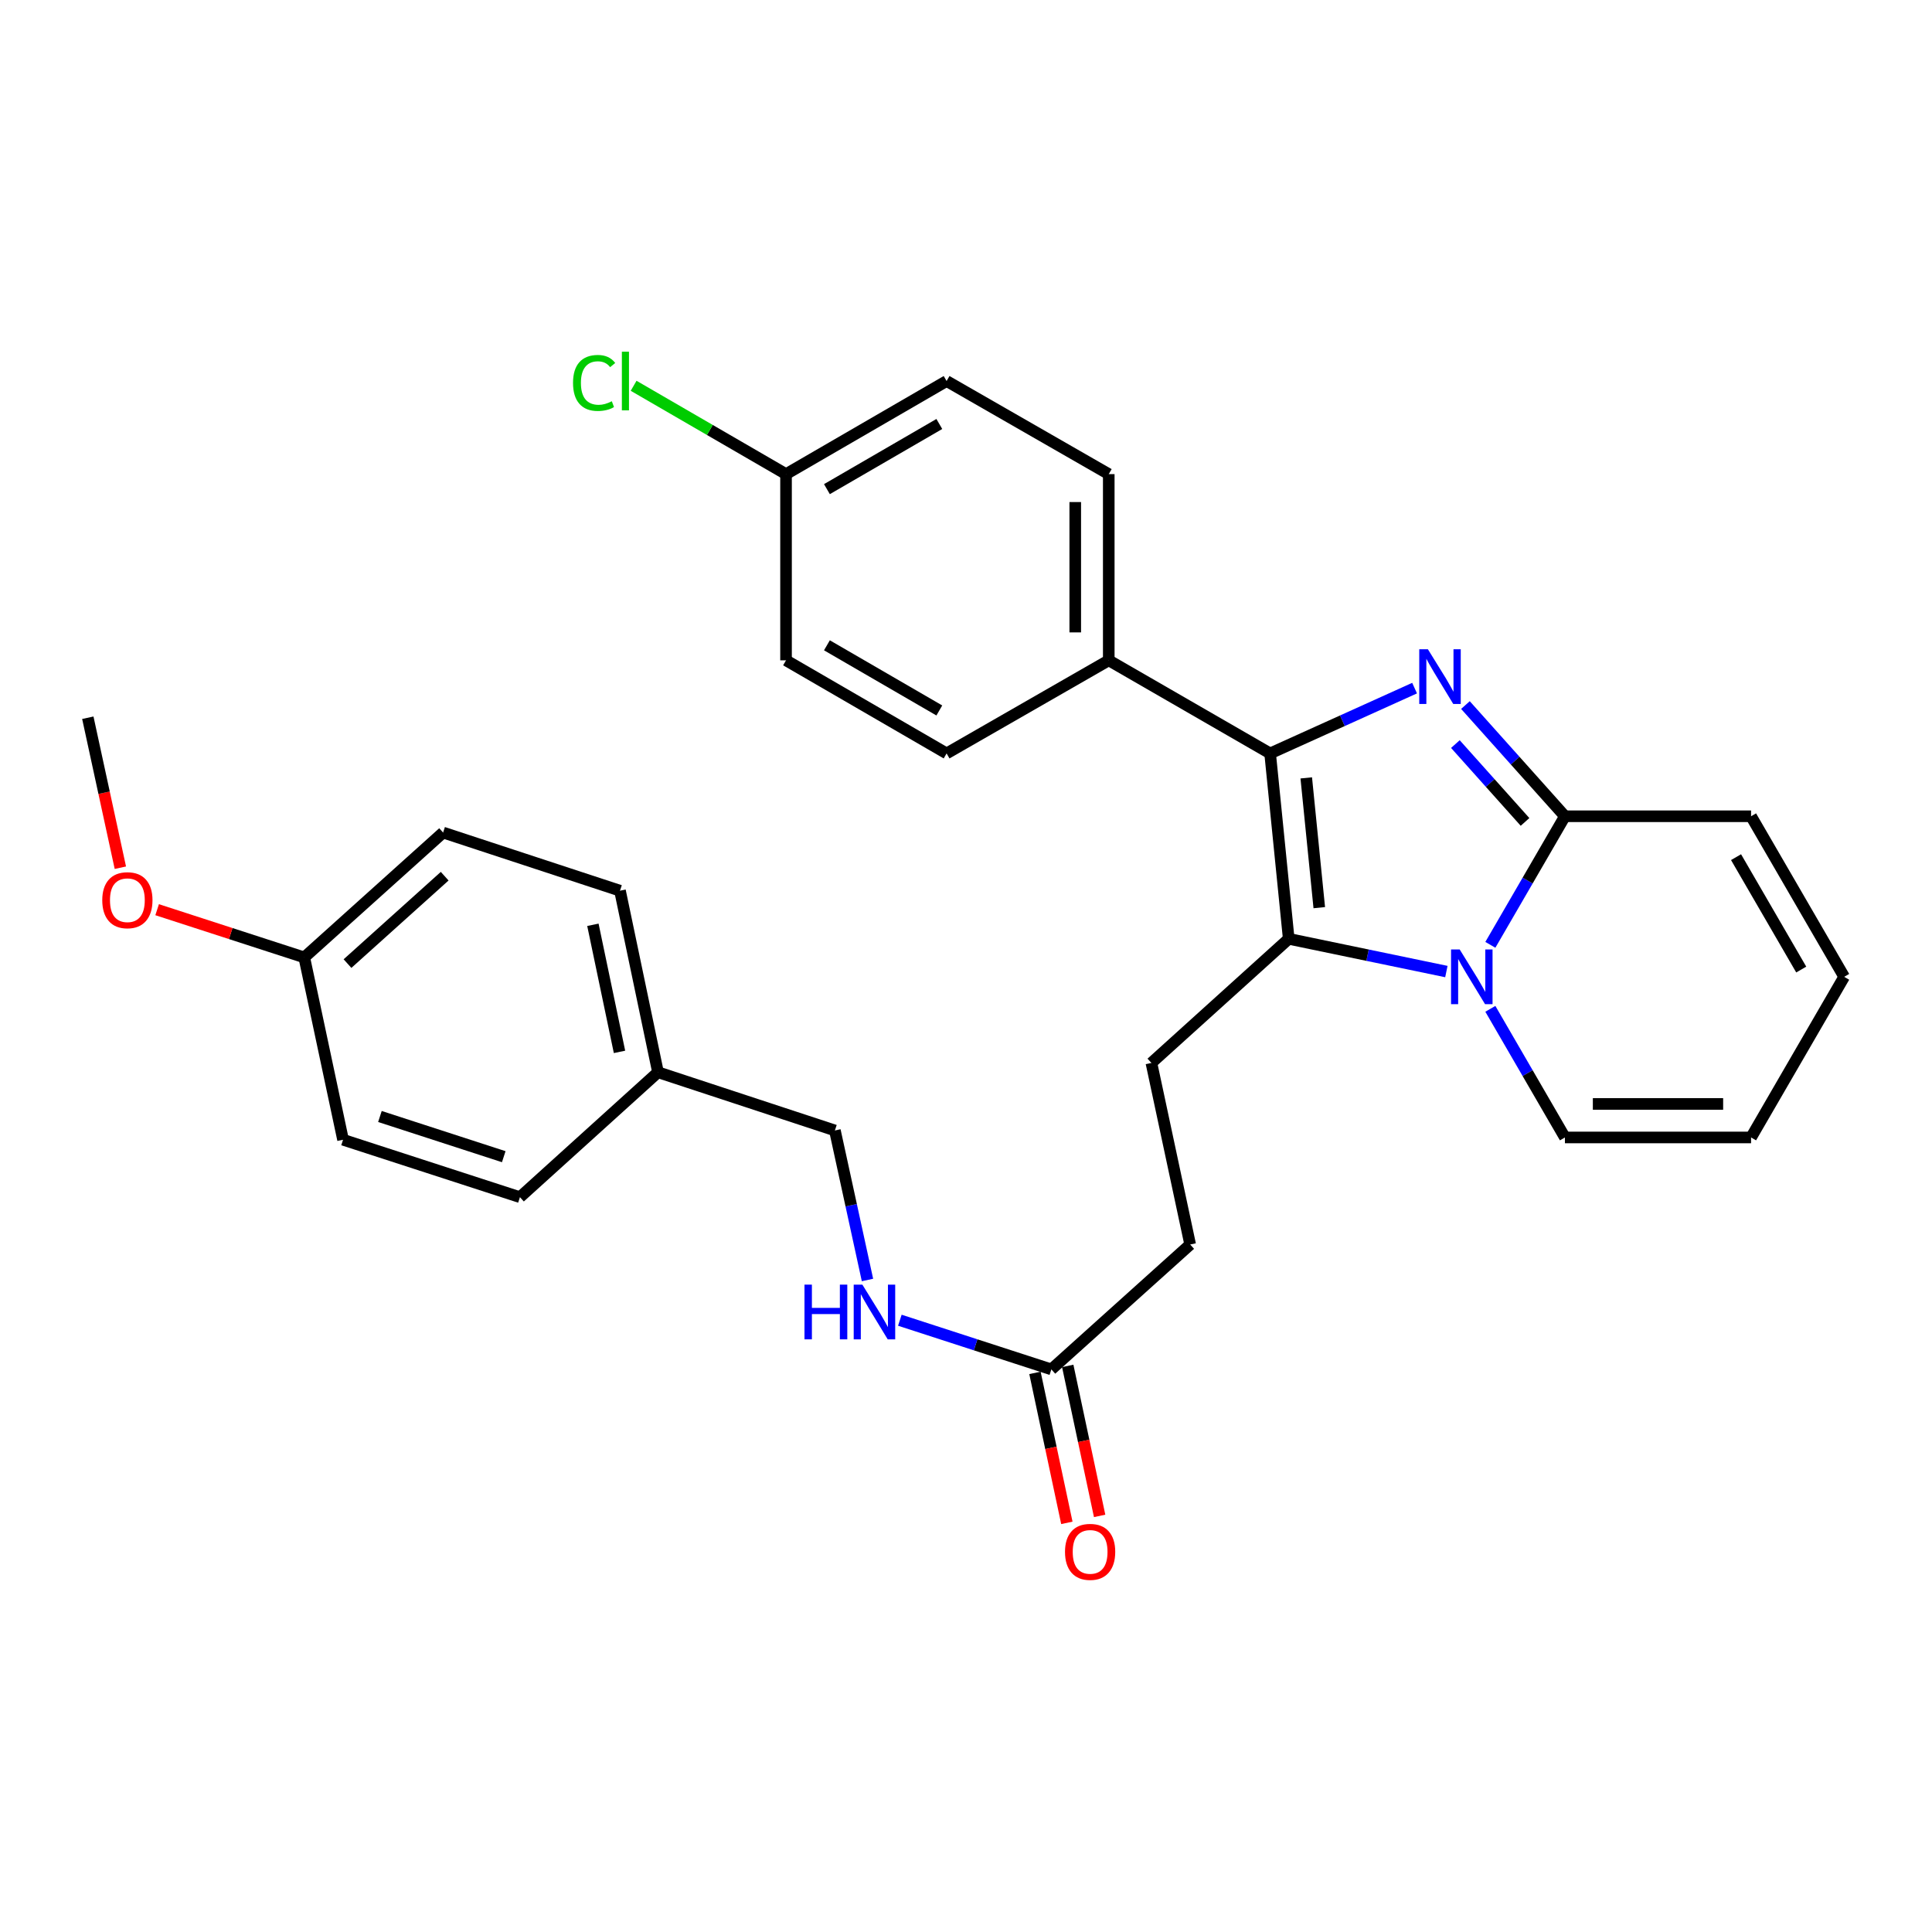 <?xml version='1.0' encoding='iso-8859-1'?>
<svg version='1.1' baseProfile='full'
              xmlns='http://www.w3.org/2000/svg'
                      xmlns:rdkit='http://www.rdkit.org/xml'
                      xmlns:xlink='http://www.w3.org/1999/xlink'
                  xml:space='preserve'
width='1000px' height='1000px' viewBox='0 0 1000 1000'>
<!-- END OF HEADER -->
<rect style='opacity:1.0;fill:#FFFFFF;stroke:none' width='1000' height='1000' x='0' y='0'> </rect>
<path class='bond-1' d='M 732.191,356.169 L 694.803,373.068' style='fill:none;fill-rule:evenodd;stroke:#0000FF;stroke-width:6px;stroke-linecap:butt;stroke-linejoin:miter;stroke-opacity:1' />
<path class='bond-1' d='M 694.803,373.068 L 657.415,389.968' style='fill:none;fill-rule:evenodd;stroke:#000000;stroke-width:6px;stroke-linecap:butt;stroke-linejoin:miter;stroke-opacity:1' />
<path class='bond-3' d='M 758.507,364.938 L 784.255,393.716' style='fill:none;fill-rule:evenodd;stroke:#0000FF;stroke-width:6px;stroke-linecap:butt;stroke-linejoin:miter;stroke-opacity:1' />
<path class='bond-3' d='M 784.255,393.716 L 810.003,422.495' style='fill:none;fill-rule:evenodd;stroke:#000000;stroke-width:6px;stroke-linecap:butt;stroke-linejoin:miter;stroke-opacity:1' />
<path class='bond-3' d='M 753.307,385.135 L 771.33,405.28' style='fill:none;fill-rule:evenodd;stroke:#0000FF;stroke-width:6px;stroke-linecap:butt;stroke-linejoin:miter;stroke-opacity:1' />
<path class='bond-3' d='M 771.33,405.28 L 789.354,425.425' style='fill:none;fill-rule:evenodd;stroke:#000000;stroke-width:6px;stroke-linecap:butt;stroke-linejoin:miter;stroke-opacity:1' />
<path class='bond-0' d='M 771.405,489.044 L 790.704,455.769' style='fill:none;fill-rule:evenodd;stroke:#0000FF;stroke-width:6px;stroke-linecap:butt;stroke-linejoin:miter;stroke-opacity:1' />
<path class='bond-0' d='M 790.704,455.769 L 810.003,422.495' style='fill:none;fill-rule:evenodd;stroke:#000000;stroke-width:6px;stroke-linecap:butt;stroke-linejoin:miter;stroke-opacity:1' />
<path class='bond-6' d='M 771.402,522.168 L 790.702,555.457' style='fill:none;fill-rule:evenodd;stroke:#0000FF;stroke-width:6px;stroke-linecap:butt;stroke-linejoin:miter;stroke-opacity:1' />
<path class='bond-6' d='M 790.702,555.457 L 810.003,588.745' style='fill:none;fill-rule:evenodd;stroke:#000000;stroke-width:6px;stroke-linecap:butt;stroke-linejoin:miter;stroke-opacity:1' />
<path class='bond-29' d='M 748.64,502.873 L 707.84,494.402' style='fill:none;fill-rule:evenodd;stroke:#0000FF;stroke-width:6px;stroke-linecap:butt;stroke-linejoin:miter;stroke-opacity:1' />
<path class='bond-29' d='M 707.84,494.402 L 667.04,485.931' style='fill:none;fill-rule:evenodd;stroke:#000000;stroke-width:6px;stroke-linecap:butt;stroke-linejoin:miter;stroke-opacity:1' />
<path class='bond-2' d='M 657.415,389.968 L 667.04,485.931' style='fill:none;fill-rule:evenodd;stroke:#000000;stroke-width:6px;stroke-linecap:butt;stroke-linejoin:miter;stroke-opacity:1' />
<path class='bond-2' d='M 676.115,402.631 L 682.853,469.806' style='fill:none;fill-rule:evenodd;stroke:#000000;stroke-width:6px;stroke-linecap:butt;stroke-linejoin:miter;stroke-opacity:1' />
<path class='bond-5' d='M 657.415,389.968 L 573.89,341.784' style='fill:none;fill-rule:evenodd;stroke:#000000;stroke-width:6px;stroke-linecap:butt;stroke-linejoin:miter;stroke-opacity:1' />
<path class='bond-4' d='M 667.04,485.931 L 595.964,550.177' style='fill:none;fill-rule:evenodd;stroke:#000000;stroke-width:6px;stroke-linecap:butt;stroke-linejoin:miter;stroke-opacity:1' />
<path class='bond-8' d='M 810.003,422.495 L 906.352,422.495' style='fill:none;fill-rule:evenodd;stroke:#000000;stroke-width:6px;stroke-linecap:butt;stroke-linejoin:miter;stroke-opacity:1' />
<path class='bond-15' d='M 595.964,550.177 L 616.033,644.156' style='fill:none;fill-rule:evenodd;stroke:#000000;stroke-width:6px;stroke-linecap:butt;stroke-linejoin:miter;stroke-opacity:1' />
<path class='bond-13' d='M 573.89,341.784 L 573.89,245.406' style='fill:none;fill-rule:evenodd;stroke:#000000;stroke-width:6px;stroke-linecap:butt;stroke-linejoin:miter;stroke-opacity:1' />
<path class='bond-13' d='M 556.547,327.327 L 556.547,259.862' style='fill:none;fill-rule:evenodd;stroke:#000000;stroke-width:6px;stroke-linecap:butt;stroke-linejoin:miter;stroke-opacity:1' />
<path class='bond-14' d='M 573.89,341.784 L 489.96,389.968' style='fill:none;fill-rule:evenodd;stroke:#000000;stroke-width:6px;stroke-linecap:butt;stroke-linejoin:miter;stroke-opacity:1' />
<path class='bond-30' d='M 810.003,588.745 L 906.352,588.745' style='fill:none;fill-rule:evenodd;stroke:#000000;stroke-width:6px;stroke-linecap:butt;stroke-linejoin:miter;stroke-opacity:1' />
<path class='bond-30' d='M 824.455,571.402 L 891.899,571.402' style='fill:none;fill-rule:evenodd;stroke:#000000;stroke-width:6px;stroke-linecap:butt;stroke-linejoin:miter;stroke-opacity:1' />
<path class='bond-7' d='M 544.176,708.796 L 616.033,644.156' style='fill:none;fill-rule:evenodd;stroke:#000000;stroke-width:6px;stroke-linecap:butt;stroke-linejoin:miter;stroke-opacity:1' />
<path class='bond-9' d='M 544.176,708.796 L 504.969,696.072' style='fill:none;fill-rule:evenodd;stroke:#000000;stroke-width:6px;stroke-linecap:butt;stroke-linejoin:miter;stroke-opacity:1' />
<path class='bond-9' d='M 504.969,696.072 L 465.762,683.348' style='fill:none;fill-rule:evenodd;stroke:#0000FF;stroke-width:6px;stroke-linecap:butt;stroke-linejoin:miter;stroke-opacity:1' />
<path class='bond-12' d='M 535.694,710.6 L 543.95,749.416' style='fill:none;fill-rule:evenodd;stroke:#000000;stroke-width:6px;stroke-linecap:butt;stroke-linejoin:miter;stroke-opacity:1' />
<path class='bond-12' d='M 543.95,749.416 L 552.205,788.232' style='fill:none;fill-rule:evenodd;stroke:#FF0000;stroke-width:6px;stroke-linecap:butt;stroke-linejoin:miter;stroke-opacity:1' />
<path class='bond-12' d='M 552.658,706.992 L 560.913,745.808' style='fill:none;fill-rule:evenodd;stroke:#000000;stroke-width:6px;stroke-linecap:butt;stroke-linejoin:miter;stroke-opacity:1' />
<path class='bond-12' d='M 560.913,745.808 L 569.169,784.624' style='fill:none;fill-rule:evenodd;stroke:#FF0000;stroke-width:6px;stroke-linecap:butt;stroke-linejoin:miter;stroke-opacity:1' />
<path class='bond-11' d='M 906.352,422.495 L 954.545,505.606' style='fill:none;fill-rule:evenodd;stroke:#000000;stroke-width:6px;stroke-linecap:butt;stroke-linejoin:miter;stroke-opacity:1' />
<path class='bond-11' d='M 898.578,443.662 L 932.314,501.839' style='fill:none;fill-rule:evenodd;stroke:#000000;stroke-width:6px;stroke-linecap:butt;stroke-linejoin:miter;stroke-opacity:1' />
<path class='bond-17' d='M 449.006,662.518 L 440.574,623.82' style='fill:none;fill-rule:evenodd;stroke:#0000FF;stroke-width:6px;stroke-linecap:butt;stroke-linejoin:miter;stroke-opacity:1' />
<path class='bond-17' d='M 440.574,623.82 L 432.141,585.123' style='fill:none;fill-rule:evenodd;stroke:#000000;stroke-width:6px;stroke-linecap:butt;stroke-linejoin:miter;stroke-opacity:1' />
<path class='bond-10' d='M 906.352,588.745 L 954.545,505.606' style='fill:none;fill-rule:evenodd;stroke:#000000;stroke-width:6px;stroke-linecap:butt;stroke-linejoin:miter;stroke-opacity:1' />
<path class='bond-20' d='M 573.89,245.406 L 489.96,197.222' style='fill:none;fill-rule:evenodd;stroke:#000000;stroke-width:6px;stroke-linecap:butt;stroke-linejoin:miter;stroke-opacity:1' />
<path class='bond-21' d='M 489.96,389.968 L 406.85,341.784' style='fill:none;fill-rule:evenodd;stroke:#000000;stroke-width:6px;stroke-linecap:butt;stroke-linejoin:miter;stroke-opacity:1' />
<path class='bond-21' d='M 486.192,367.736 L 428.015,334.008' style='fill:none;fill-rule:evenodd;stroke:#000000;stroke-width:6px;stroke-linecap:butt;stroke-linejoin:miter;stroke-opacity:1' />
<path class='bond-16' d='M 406.85,245.406 L 406.85,341.784' style='fill:none;fill-rule:evenodd;stroke:#000000;stroke-width:6px;stroke-linecap:butt;stroke-linejoin:miter;stroke-opacity:1' />
<path class='bond-22' d='M 406.85,245.406 L 367.406,222.543' style='fill:none;fill-rule:evenodd;stroke:#000000;stroke-width:6px;stroke-linecap:butt;stroke-linejoin:miter;stroke-opacity:1' />
<path class='bond-22' d='M 367.406,222.543 L 327.962,199.68' style='fill:none;fill-rule:evenodd;stroke:#00CC00;stroke-width:6px;stroke-linecap:butt;stroke-linejoin:miter;stroke-opacity:1' />
<path class='bond-31' d='M 406.85,245.406 L 489.96,197.222' style='fill:none;fill-rule:evenodd;stroke:#000000;stroke-width:6px;stroke-linecap:butt;stroke-linejoin:miter;stroke-opacity:1' />
<path class='bond-31' d='M 428.015,253.182 L 486.192,219.453' style='fill:none;fill-rule:evenodd;stroke:#000000;stroke-width:6px;stroke-linecap:butt;stroke-linejoin:miter;stroke-opacity:1' />
<path class='bond-18' d='M 432.141,585.123 L 340.581,554.994' style='fill:none;fill-rule:evenodd;stroke:#000000;stroke-width:6px;stroke-linecap:butt;stroke-linejoin:miter;stroke-opacity:1' />
<path class='bond-23' d='M 340.581,554.994 L 269.119,619.654' style='fill:none;fill-rule:evenodd;stroke:#000000;stroke-width:6px;stroke-linecap:butt;stroke-linejoin:miter;stroke-opacity:1' />
<path class='bond-24' d='M 340.581,554.994 L 320.907,461.025' style='fill:none;fill-rule:evenodd;stroke:#000000;stroke-width:6px;stroke-linecap:butt;stroke-linejoin:miter;stroke-opacity:1' />
<path class='bond-24' d='M 320.655,544.453 L 306.883,478.674' style='fill:none;fill-rule:evenodd;stroke:#000000;stroke-width:6px;stroke-linecap:butt;stroke-linejoin:miter;stroke-opacity:1' />
<path class='bond-19' d='M 157.489,495.557 L 229.346,430.926' style='fill:none;fill-rule:evenodd;stroke:#000000;stroke-width:6px;stroke-linecap:butt;stroke-linejoin:miter;stroke-opacity:1' />
<path class='bond-19' d='M 179.865,498.756 L 230.165,453.515' style='fill:none;fill-rule:evenodd;stroke:#000000;stroke-width:6px;stroke-linecap:butt;stroke-linejoin:miter;stroke-opacity:1' />
<path class='bond-27' d='M 157.489,495.557 L 119.412,483.207' style='fill:none;fill-rule:evenodd;stroke:#000000;stroke-width:6px;stroke-linecap:butt;stroke-linejoin:miter;stroke-opacity:1' />
<path class='bond-27' d='M 119.412,483.207 L 81.335,470.858' style='fill:none;fill-rule:evenodd;stroke:#FF0000;stroke-width:6px;stroke-linecap:butt;stroke-linejoin:miter;stroke-opacity:1' />
<path class='bond-32' d='M 157.489,495.557 L 177.559,589.93' style='fill:none;fill-rule:evenodd;stroke:#000000;stroke-width:6px;stroke-linecap:butt;stroke-linejoin:miter;stroke-opacity:1' />
<path class='bond-26' d='M 269.119,619.654 L 177.559,589.93' style='fill:none;fill-rule:evenodd;stroke:#000000;stroke-width:6px;stroke-linecap:butt;stroke-linejoin:miter;stroke-opacity:1' />
<path class='bond-26' d='M 260.74,598.7 L 196.648,577.893' style='fill:none;fill-rule:evenodd;stroke:#000000;stroke-width:6px;stroke-linecap:butt;stroke-linejoin:miter;stroke-opacity:1' />
<path class='bond-25' d='M 320.907,461.025 L 229.346,430.926' style='fill:none;fill-rule:evenodd;stroke:#000000;stroke-width:6px;stroke-linecap:butt;stroke-linejoin:miter;stroke-opacity:1' />
<path class='bond-28' d='M 62.298,449.128 L 53.876,410.313' style='fill:none;fill-rule:evenodd;stroke:#FF0000;stroke-width:6px;stroke-linecap:butt;stroke-linejoin:miter;stroke-opacity:1' />
<path class='bond-28' d='M 53.876,410.313 L 45.455,371.498' style='fill:none;fill-rule:evenodd;stroke:#000000;stroke-width:6px;stroke-linecap:butt;stroke-linejoin:miter;stroke-opacity:1' />
<path  class='atom-0' d='M 739.083 336.064
L 748.363 351.064
Q 749.283 352.544, 750.763 355.224
Q 752.243 357.904, 752.323 358.064
L 752.323 336.064
L 756.083 336.064
L 756.083 364.384
L 752.203 364.384
L 742.243 347.984
Q 741.083 346.064, 739.843 343.864
Q 738.643 341.664, 738.283 340.984
L 738.283 364.384
L 734.603 364.384
L 734.603 336.064
L 739.083 336.064
' fill='#0000FF'/>
<path  class='atom-1' d='M 755.539 491.446
L 764.819 506.446
Q 765.739 507.926, 767.219 510.606
Q 768.699 513.286, 768.779 513.446
L 768.779 491.446
L 772.539 491.446
L 772.539 519.766
L 768.659 519.766
L 758.699 503.366
Q 757.539 501.446, 756.299 499.246
Q 755.099 497.046, 754.739 496.366
L 754.739 519.766
L 751.059 519.766
L 751.059 491.446
L 755.539 491.446
' fill='#0000FF'/>
<path  class='atom-10' d='M 416.396 664.922
L 420.236 664.922
L 420.236 676.962
L 434.716 676.962
L 434.716 664.922
L 438.556 664.922
L 438.556 693.242
L 434.716 693.242
L 434.716 680.162
L 420.236 680.162
L 420.236 693.242
L 416.396 693.242
L 416.396 664.922
' fill='#0000FF'/>
<path  class='atom-10' d='M 446.356 664.922
L 455.636 679.922
Q 456.556 681.402, 458.036 684.082
Q 459.516 686.762, 459.596 686.922
L 459.596 664.922
L 463.356 664.922
L 463.356 693.242
L 459.476 693.242
L 449.516 676.842
Q 448.356 674.922, 447.116 672.722
Q 445.916 670.522, 445.556 669.842
L 445.556 693.242
L 441.876 693.242
L 441.876 664.922
L 446.356 664.922
' fill='#0000FF'/>
<path  class='atom-13' d='M 551.245 803.24
Q 551.245 796.44, 554.605 792.64
Q 557.965 788.84, 564.245 788.84
Q 570.525 788.84, 573.885 792.64
Q 577.245 796.44, 577.245 803.24
Q 577.245 810.12, 573.845 814.04
Q 570.445 817.92, 564.245 817.92
Q 558.005 817.92, 554.605 814.04
Q 551.245 810.16, 551.245 803.24
M 564.245 814.72
Q 568.565 814.72, 570.885 811.84
Q 573.245 808.92, 573.245 803.24
Q 573.245 797.68, 570.885 794.88
Q 568.565 792.04, 564.245 792.04
Q 559.925 792.04, 557.565 794.84
Q 555.245 797.64, 555.245 803.24
Q 555.245 808.96, 557.565 811.84
Q 559.925 814.72, 564.245 814.72
' fill='#FF0000'/>
<path  class='atom-23' d='M 296.6 198.202
Q 296.6 191.162, 299.88 187.482
Q 303.2 183.762, 309.48 183.762
Q 315.32 183.762, 318.44 187.882
L 315.8 190.042
Q 313.52 187.042, 309.48 187.042
Q 305.2 187.042, 302.92 189.922
Q 300.68 192.762, 300.68 198.202
Q 300.68 203.802, 303 206.682
Q 305.36 209.562, 309.92 209.562
Q 313.04 209.562, 316.68 207.682
L 317.8 210.682
Q 316.32 211.642, 314.08 212.202
Q 311.84 212.762, 309.36 212.762
Q 303.2 212.762, 299.88 209.002
Q 296.6 205.242, 296.6 198.202
' fill='#00CC00'/>
<path  class='atom-23' d='M 321.88 182.042
L 325.56 182.042
L 325.56 212.402
L 321.88 212.402
L 321.88 182.042
' fill='#00CC00'/>
<path  class='atom-28' d='M 52.929 465.942
Q 52.929 459.142, 56.289 455.342
Q 59.649 451.542, 65.929 451.542
Q 72.209 451.542, 75.569 455.342
Q 78.929 459.142, 78.929 465.942
Q 78.929 472.822, 75.529 476.742
Q 72.129 480.622, 65.929 480.622
Q 59.689 480.622, 56.289 476.742
Q 52.929 472.862, 52.929 465.942
M 65.929 477.422
Q 70.249 477.422, 72.569 474.542
Q 74.929 471.622, 74.929 465.942
Q 74.929 460.382, 72.569 457.582
Q 70.249 454.742, 65.929 454.742
Q 61.609 454.742, 59.249 457.542
Q 56.929 460.342, 56.929 465.942
Q 56.929 471.662, 59.249 474.542
Q 61.609 477.422, 65.929 477.422
' fill='#FF0000'/>
</svg>
